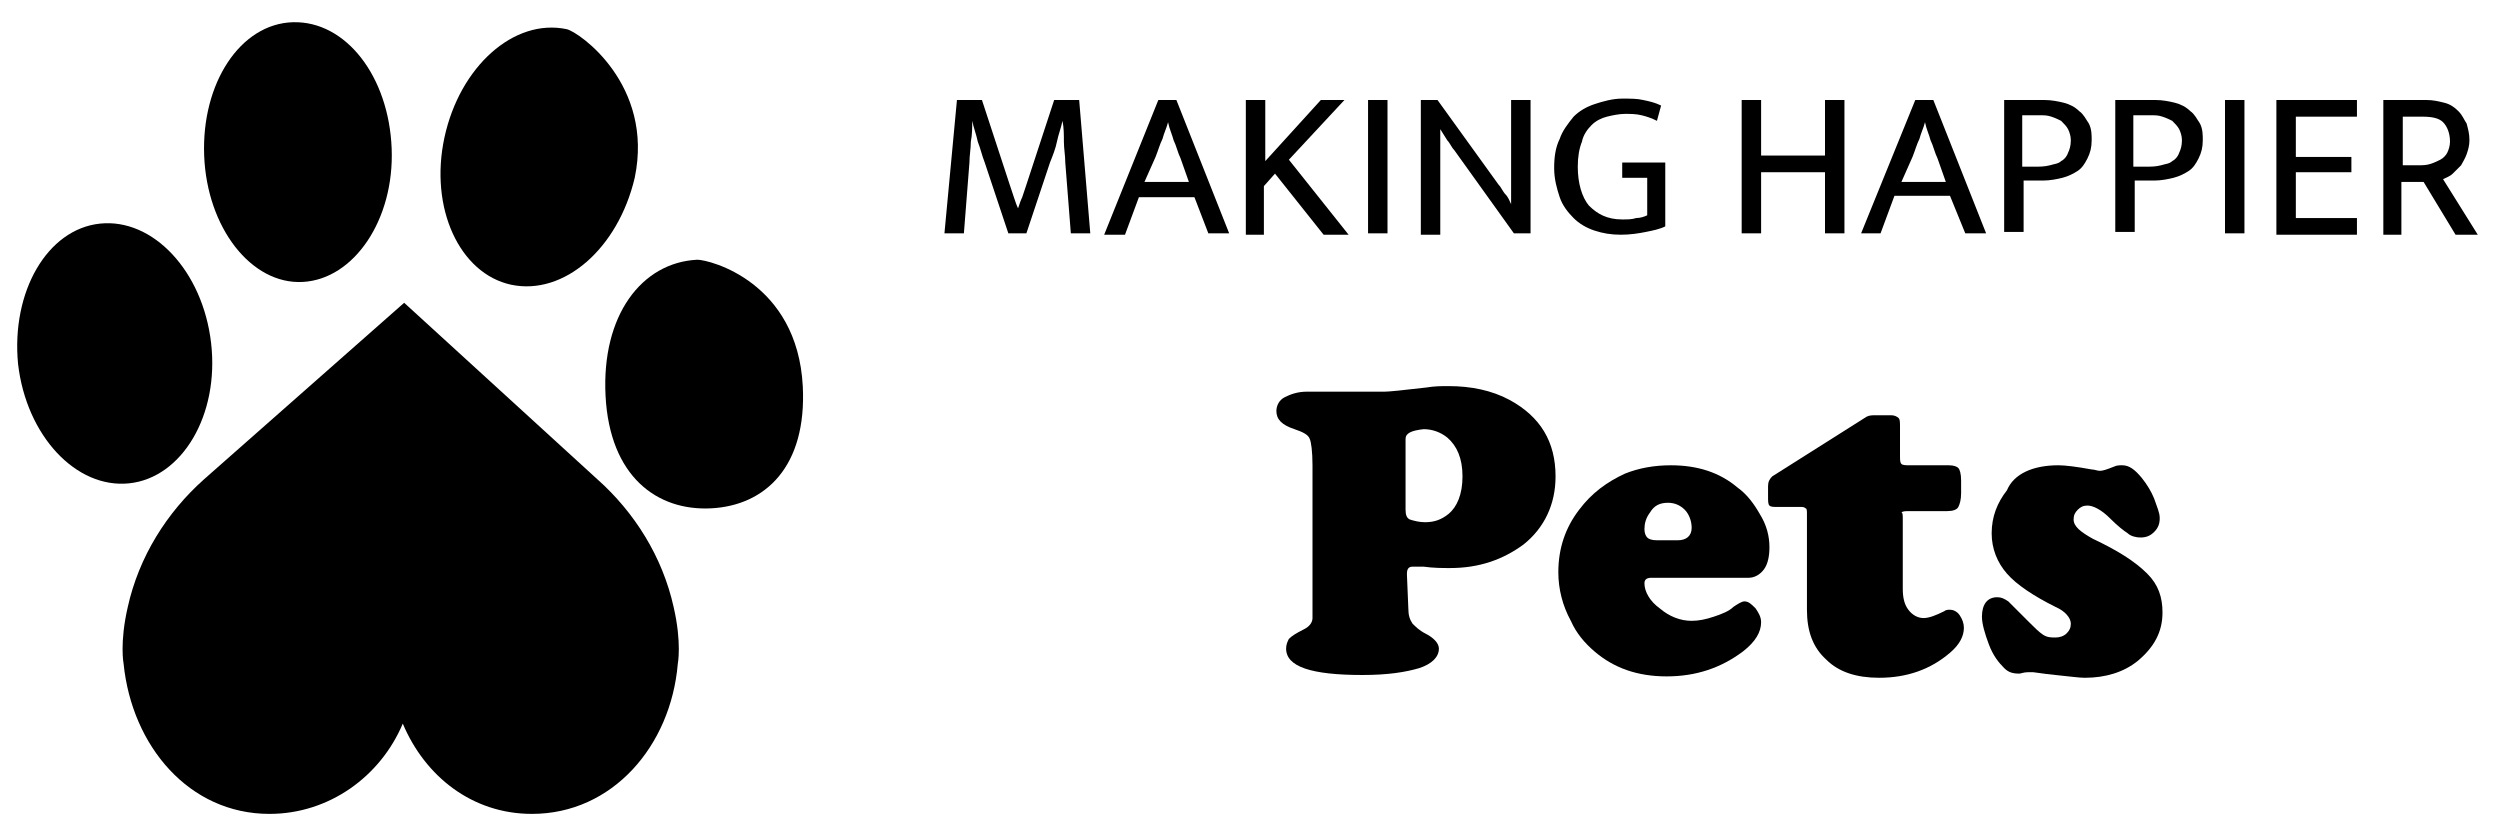 <?xml version="1.0" encoding="utf-8"?>
<!-- Generator: Adobe Illustrator 22.1.0, SVG Export Plug-In . SVG Version: 6.00 Build 0)  -->
<svg version="1.1" xmlns="http://www.w3.org/2000/svg" xmlns:xlink="http://www.w3.org/1999/xlink" x="0px" y="0px" width="180px"
	 height="60px" viewBox="0 0 180 60" style="enable-background:new 0 0 180 60;" xml:space="preserve">
<g id="Laag_1">
	<g>
		<path d="M68.9,7.2h1.8l2,6.1c0.1,0.3,0.2,0.6,0.3,0.9c0.1,0.3,0.2,0.6,0.3,0.8h0c0.1-0.3,0.2-0.6,0.3-0.8c0.1-0.3,0.2-0.6,0.3-0.9
			l2-6.1h1.8l0.8,9.6h-1.4l-0.4-5.1c0-0.5-0.1-1-0.1-1.5c0-0.5,0-1-0.1-1.5h0c-0.1,0.5-0.3,1-0.4,1.5c-0.1,0.5-0.3,1-0.5,1.5
			l-1.7,5.1h-1.3l-1.7-5.1c-0.2-0.5-0.3-1-0.5-1.5c-0.1-0.5-0.3-1-0.4-1.5h0c0,0.5,0,1-0.1,1.5c0,0.5-0.1,1-0.1,1.5l-0.4,5.1h-1.4
			L68.9,7.2z"/>
		<path d="M83.4,7.2h1.3l3.8,9.6H87L86,14.2h-4l-1,2.7h-1.5L83.4,7.2z M82.4,13.1h3.2l-0.6-1.7c-0.2-0.4-0.3-0.9-0.5-1.3
			c-0.1-0.4-0.3-0.8-0.4-1.3h0c-0.1,0.4-0.3,0.8-0.4,1.2c-0.2,0.4-0.3,0.8-0.5,1.3L82.4,13.1z"/>
		<path d="M89.7,16.9V7.2h1.4v4.4l4-4.4h1.7l-4,4.3l4.3,5.4h-1.8l-3.5-4.4l-0.8,0.9v3.5H89.7z"/>
		<path d="M99.9,7.2v9.6h-1.4V7.2H99.9z"/>
		<path d="M102.3,7.2h1.2l4.4,6.1c0.2,0.2,0.3,0.5,0.5,0.7c0.2,0.2,0.3,0.5,0.4,0.7h0c0-0.4,0-0.7,0-1.1c0-0.4,0-0.7,0-1.1V7.2h1.4
			v9.6h-1.2l-4.3-6c-0.2-0.2-0.3-0.5-0.5-0.7c-0.2-0.3-0.3-0.5-0.5-0.8h0c0,0.4,0,0.9,0,1.3c0,0.4,0,0.9,0,1.3v5h-1.4V7.2z"/>
		<path d="M116.8,7.1c0.6,0,1.1,0,1.5,0.1c0.5,0.1,0.9,0.2,1.3,0.4l-0.3,1.1c-0.4-0.2-0.7-0.3-1.1-0.4c-0.4-0.1-0.8-0.1-1.2-0.1
			c-0.4,0-0.9,0.1-1.3,0.2c-0.4,0.1-0.8,0.3-1.1,0.6c-0.3,0.3-0.6,0.7-0.7,1.2c-0.2,0.5-0.3,1.1-0.3,1.8c0,1.2,0.3,2.2,0.8,2.8
			c0.6,0.6,1.3,1,2.4,1c0.4,0,0.7,0,1-0.1c0.3,0,0.6-0.1,0.8-0.2v-2.7h-1.8v-1.1h3.1v4.6c-0.4,0.2-0.9,0.3-1.4,0.4
			c-0.5,0.1-1.1,0.2-1.8,0.2c-0.7,0-1.3-0.1-1.9-0.3c-0.6-0.2-1.1-0.5-1.5-0.9c-0.4-0.4-0.8-0.9-1-1.5c-0.2-0.6-0.4-1.3-0.4-2.1
			c0-0.8,0.1-1.5,0.4-2.1c0.2-0.6,0.6-1.1,1-1.6c0.4-0.4,0.9-0.7,1.5-0.9S116.1,7.1,116.8,7.1z"/>
		<path d="M125.4,16.9V7.2h1.4v4h4.6v-4h1.4v9.6h-1.4v-4.4h-4.6v4.4H125.4z"/>
		<path d="M137.9,7.2h1.3l3.8,9.6h-1.5l-1.1-2.7h-4l-1,2.7H134L137.9,7.2z M136.9,13.1h3.2l-0.6-1.7c-0.2-0.4-0.3-0.9-0.5-1.3
			c-0.1-0.4-0.3-0.8-0.4-1.3h0c-0.1,0.4-0.3,0.8-0.4,1.2c-0.2,0.4-0.3,0.8-0.5,1.3L136.9,13.1z"/>
		<path d="M144.2,7.2h3c0.5,0,1,0.1,1.4,0.2c0.4,0.1,0.8,0.3,1.1,0.6c0.3,0.2,0.5,0.6,0.7,0.9c0.2,0.4,0.2,0.8,0.2,1.2
			c0,0.5-0.1,0.9-0.3,1.3c-0.2,0.4-0.4,0.7-0.7,0.9c-0.3,0.2-0.7,0.4-1.1,0.5c-0.4,0.1-0.9,0.2-1.4,0.2h-1.4v3.7h-1.4V7.2z
			 M145.6,12h0.9c0.4,0,0.7,0,1.1-0.1c0.3-0.1,0.6-0.1,0.8-0.3c0.2-0.1,0.4-0.3,0.5-0.6c0.1-0.2,0.2-0.5,0.2-0.9
			c0-0.3-0.1-0.6-0.2-0.8c-0.1-0.2-0.3-0.4-0.5-0.6c-0.2-0.1-0.4-0.2-0.7-0.3c-0.3-0.1-0.5-0.1-0.8-0.1h-1.3V12z"/>
		<path d="M152.2,7.2h3c0.5,0,1,0.1,1.4,0.2c0.4,0.1,0.8,0.3,1.1,0.6c0.3,0.2,0.5,0.6,0.7,0.9c0.2,0.4,0.2,0.8,0.2,1.2
			c0,0.5-0.1,0.9-0.3,1.3c-0.2,0.4-0.4,0.7-0.7,0.9c-0.3,0.2-0.7,0.4-1.1,0.5c-0.4,0.1-0.9,0.2-1.4,0.2h-1.4v3.7h-1.4V7.2z
			 M153.6,12h0.9c0.4,0,0.7,0,1.1-0.1c0.3-0.1,0.6-0.1,0.8-0.3c0.2-0.1,0.4-0.3,0.5-0.6c0.1-0.2,0.2-0.5,0.2-0.9
			c0-0.3-0.1-0.6-0.2-0.8c-0.1-0.2-0.3-0.4-0.5-0.6c-0.2-0.1-0.4-0.2-0.7-0.3c-0.3-0.1-0.5-0.1-0.8-0.1h-1.3V12z"/>
		<path d="M161.6,7.2v9.6h-1.4V7.2H161.6z"/>
		<path d="M163.9,7.2h5.8v1.2h-4.4v2.9h4v1.1h-4v3.3h4.4v1.2h-5.8V7.2z"/>
		<path d="M171.6,7.2h3.1c0.5,0,0.9,0.1,1.3,0.2c0.4,0.1,0.7,0.3,1,0.6c0.3,0.3,0.4,0.6,0.6,0.9c0.1,0.4,0.2,0.7,0.2,1.2
			c0,0.4-0.1,0.7-0.2,1c-0.1,0.3-0.3,0.6-0.4,0.8c-0.2,0.2-0.4,0.4-0.6,0.6c-0.2,0.2-0.5,0.3-0.7,0.4l2.5,4h-1.6l-2.3-3.8h-1.6v3.8
			h-1.3V7.2z M172.9,11.9h1.2c0.3,0,0.6,0,0.9-0.1c0.3-0.1,0.5-0.2,0.7-0.3c0.2-0.1,0.4-0.3,0.5-0.5c0.1-0.2,0.2-0.5,0.2-0.8
			c0-0.6-0.2-1.1-0.5-1.4c-0.3-0.3-0.8-0.4-1.5-0.4h-1.4V11.9z"/>
	</g>
	<g>
		<path d="M94.5,41.3v-7.8c0-1-0.1-1.7-0.2-1.9c-0.1-0.3-0.5-0.5-1.1-0.7c-0.9-0.3-1.3-0.7-1.3-1.3c0-0.4,0.2-0.8,0.6-1
			c0.4-0.2,0.9-0.4,1.6-0.4c0.2,0,0.8,0,1.8,0h0.9c1.6,0,2.6,0,2.9,0c0.3,0,1.3-0.1,3-0.3c0.6-0.1,1.1-0.1,1.6-0.1
			c1.6,0,3.1,0.3,4.4,1c2.2,1.2,3.3,3,3.3,5.5c0,2-0.8,3.7-2.3,4.9c-1.5,1.1-3.2,1.7-5.3,1.7c-0.5,0-1.2,0-1.9-0.1
			c-0.4,0-0.7,0-0.8,0c-0.3,0-0.4,0.2-0.4,0.5v0.1l0.1,2.4c0,0.5,0.1,0.8,0.3,1.1c0.2,0.2,0.5,0.5,0.9,0.7c0.6,0.3,1,0.7,1,1.1
			c0,0.6-0.5,1.1-1.4,1.4c-1,0.3-2.3,0.5-4.1,0.5c-3.7,0-5.5-0.6-5.5-1.9c0-0.3,0.1-0.5,0.2-0.7c0.2-0.2,0.5-0.4,1.1-0.7
			c0.4-0.2,0.6-0.5,0.6-0.8C94.5,44.2,94.5,43.1,94.5,41.3z M101.2,31.6v5.1c0,0.4,0.1,0.6,0.3,0.7c0.3,0.1,0.7,0.2,1.1,0.2
			c0.7,0,1.2-0.2,1.7-0.6c0.6-0.5,1-1.4,1-2.7c0-1.3-0.4-2.2-1.1-2.8c-0.5-0.4-1.1-0.6-1.7-0.6C101.6,31,101.2,31.2,101.2,31.6z"/>
		<path d="M125.9,41.6h-7c-0.3,0-0.5,0.1-0.5,0.4c0,0.6,0.4,1.3,1.1,1.8c0.7,0.6,1.5,0.9,2.3,0.9c0.5,0,1-0.1,1.6-0.3
			c0.6-0.2,1.1-0.4,1.4-0.7c0.3-0.2,0.6-0.4,0.8-0.4c0.3,0,0.5,0.2,0.8,0.5c0.2,0.3,0.4,0.6,0.4,1c0,0.7-0.4,1.4-1.3,2.1
			c-1.6,1.2-3.4,1.8-5.5,1.8c-2.1,0-3.8-0.6-5.2-1.8c-0.7-0.6-1.3-1.3-1.7-2.2c-0.6-1.1-0.9-2.3-0.9-3.5c0-1.7,0.5-3.2,1.5-4.5
			c0.9-1.2,2-2,3.3-2.6c1-0.4,2.1-0.6,3.3-0.6c1.9,0,3.5,0.5,4.8,1.6c0.7,0.5,1.2,1.2,1.6,1.9c0.5,0.8,0.7,1.6,0.7,2.4
			c0,0.6-0.1,1.2-0.4,1.6C126.7,41.4,126.3,41.6,125.9,41.6z M119.3,38.9h1.5c0.6,0,1-0.3,1-0.9c0-0.5-0.2-1-0.5-1.3
			c-0.3-0.3-0.7-0.5-1.2-0.5c-0.6,0-1,0.2-1.3,0.7c-0.3,0.4-0.4,0.8-0.4,1.2c0,0.3,0.1,0.5,0.2,0.6
			C118.7,38.8,118.9,38.9,119.3,38.9z"/>
		<path d="M137,37.4v5c0,0.6,0.1,1.1,0.4,1.5c0.3,0.4,0.7,0.6,1.1,0.6c0.4,0,0.9-0.2,1.5-0.5c0.1-0.1,0.3-0.1,0.4-0.1
			c0.2,0,0.5,0.1,0.7,0.4c0.2,0.3,0.3,0.6,0.3,0.9c0,0.6-0.3,1.2-1,1.8c-1.4,1.2-3.1,1.8-5.1,1.8c-1.6,0-2.9-0.4-3.8-1.3
			c-1-0.9-1.4-2.1-1.4-3.6v-6.9c0-0.2,0-0.4-0.1-0.4c-0.1-0.1-0.2-0.1-0.4-0.1H128c-0.3,0-0.5,0-0.6-0.1c-0.1-0.1-0.1-0.3-0.1-0.7
			V35c0-0.3,0.1-0.5,0.3-0.7l6.8-4.3c0.2-0.1,0.4-0.1,0.6-0.1h1.2c0.2,0,0.4,0.1,0.5,0.2c0.1,0.1,0.1,0.3,0.1,0.7v2
			c0,0.3,0,0.5,0.1,0.6c0.1,0.1,0.3,0.1,0.6,0.1h2.8c0.4,0,0.6,0.1,0.7,0.2c0.1,0.1,0.2,0.4,0.2,0.9v0.9c0,0.5-0.1,0.8-0.2,1
			c-0.1,0.2-0.4,0.3-0.8,0.3h-2.7c-0.3,0-0.5,0-0.6,0.1C137,36.9,137,37.1,137,37.4z"/>
		<path d="M148.2,33.5c0.5,0,1.3,0.1,2.4,0.3c0.2,0,0.4,0.1,0.6,0.1c0.2,0,0.5-0.1,1-0.3c0.2-0.1,0.4-0.1,0.6-0.1
			c0.5,0,0.9,0.3,1.4,0.9c0.4,0.5,0.7,1,0.9,1.5c0.2,0.6,0.4,1,0.4,1.4c0,0.4-0.1,0.7-0.4,1c-0.3,0.3-0.6,0.4-1,0.4
			c-0.3,0-0.7-0.1-0.9-0.3c-0.3-0.2-0.7-0.5-1.3-1.1c-0.6-0.6-1.2-0.9-1.6-0.9c-0.3,0-0.5,0.1-0.7,0.3c-0.2,0.2-0.3,0.4-0.3,0.7
			c0,0.5,0.5,0.9,1.4,1.4c1.7,0.8,3,1.6,3.9,2.5c0.8,0.8,1.1,1.7,1.1,2.8c0,1.4-0.6,2.5-1.8,3.5c-1,0.8-2.3,1.2-3.8,1.2
			c-0.4,0-1.1-0.1-2.1-0.2c-1-0.1-1.5-0.2-1.6-0.2c-0.1,0-0.3,0-0.4,0c-0.3,0-0.5,0.1-0.6,0.1c-0.5,0-0.8-0.1-1.1-0.4
			c-0.4-0.4-0.8-0.9-1.1-1.7c-0.3-0.8-0.5-1.5-0.5-2c0-0.9,0.4-1.4,1.1-1.4c0.3,0,0.5,0.1,0.8,0.3c0.2,0.2,0.7,0.7,1.5,1.5
			c0.4,0.4,0.7,0.7,1,0.9s0.6,0.2,0.9,0.2c0.3,0,0.6-0.1,0.8-0.3c0.2-0.2,0.3-0.4,0.3-0.7c0-0.4-0.4-0.9-1.1-1.2
			c-1.6-0.8-2.8-1.6-3.5-2.4c-0.7-0.8-1.1-1.8-1.1-2.9c0-1.2,0.4-2.2,1.1-3.1C145,34.1,146.4,33.5,148.2,33.5z"/>
	</g>
</g>
<g id="Laag_2">
	<g id="XMLID_1_">
		<g>
			<path d="M57.8,27.8c0.3,5.8-2.7,8.6-6.6,8.8c-3.9,0.2-7.3-2.3-7.6-8.1c-0.3-5.8,2.6-9.6,6.6-9.8C51.1,18.7,57.4,20.3,57.8,27.8z"
				/>
			<path d="M29.1,21.8l13.9,12.7c2.7,2.4,4.7,5.6,5.5,9.2c0.6,2.6,0.3,4.1,0.3,4.1c-0.5,5.9-4.7,10.8-10.5,10.8
				c-4.3,0-7.7-2.7-9.3-6.5c-1.6,3.8-5.3,6.5-9.6,6.5c-5.8,0-9.9-4.9-10.5-10.8c0,0-0.3-1.5,0.3-4.1c0.8-3.6,2.8-6.8,5.5-9.2
				L29.1,21.8z"/>
			<path d="M36.8,20.5C33.1,19.7,30.9,15,32,9.9c1.1-5.1,5-8.6,8.8-7.8c0.9,0.2,6.3,4,4.9,10.7C44.5,17.9,40.6,21.3,36.8,20.5z"/>
			<path d="M21.8,20.3c-3.7,0.2-6.9-3.9-7.1-9.1c-0.2-5.2,2.6-9.5,6.4-9.6s6.9,3.9,7.1,9.1C28.4,15.8,25.5,20.1,21.8,20.3z"/>
			<path d="M7.2,16.1c3.8-0.4,7.4,3.4,8,8.6s-2.1,9.7-5.9,10.1c-3.8,0.4-7.4-3.4-8-8.6C0.8,21,3.4,16.5,7.2,16.1z"/>
		</g>
		<g>
		</g>
	</g>
</g>
</svg>
